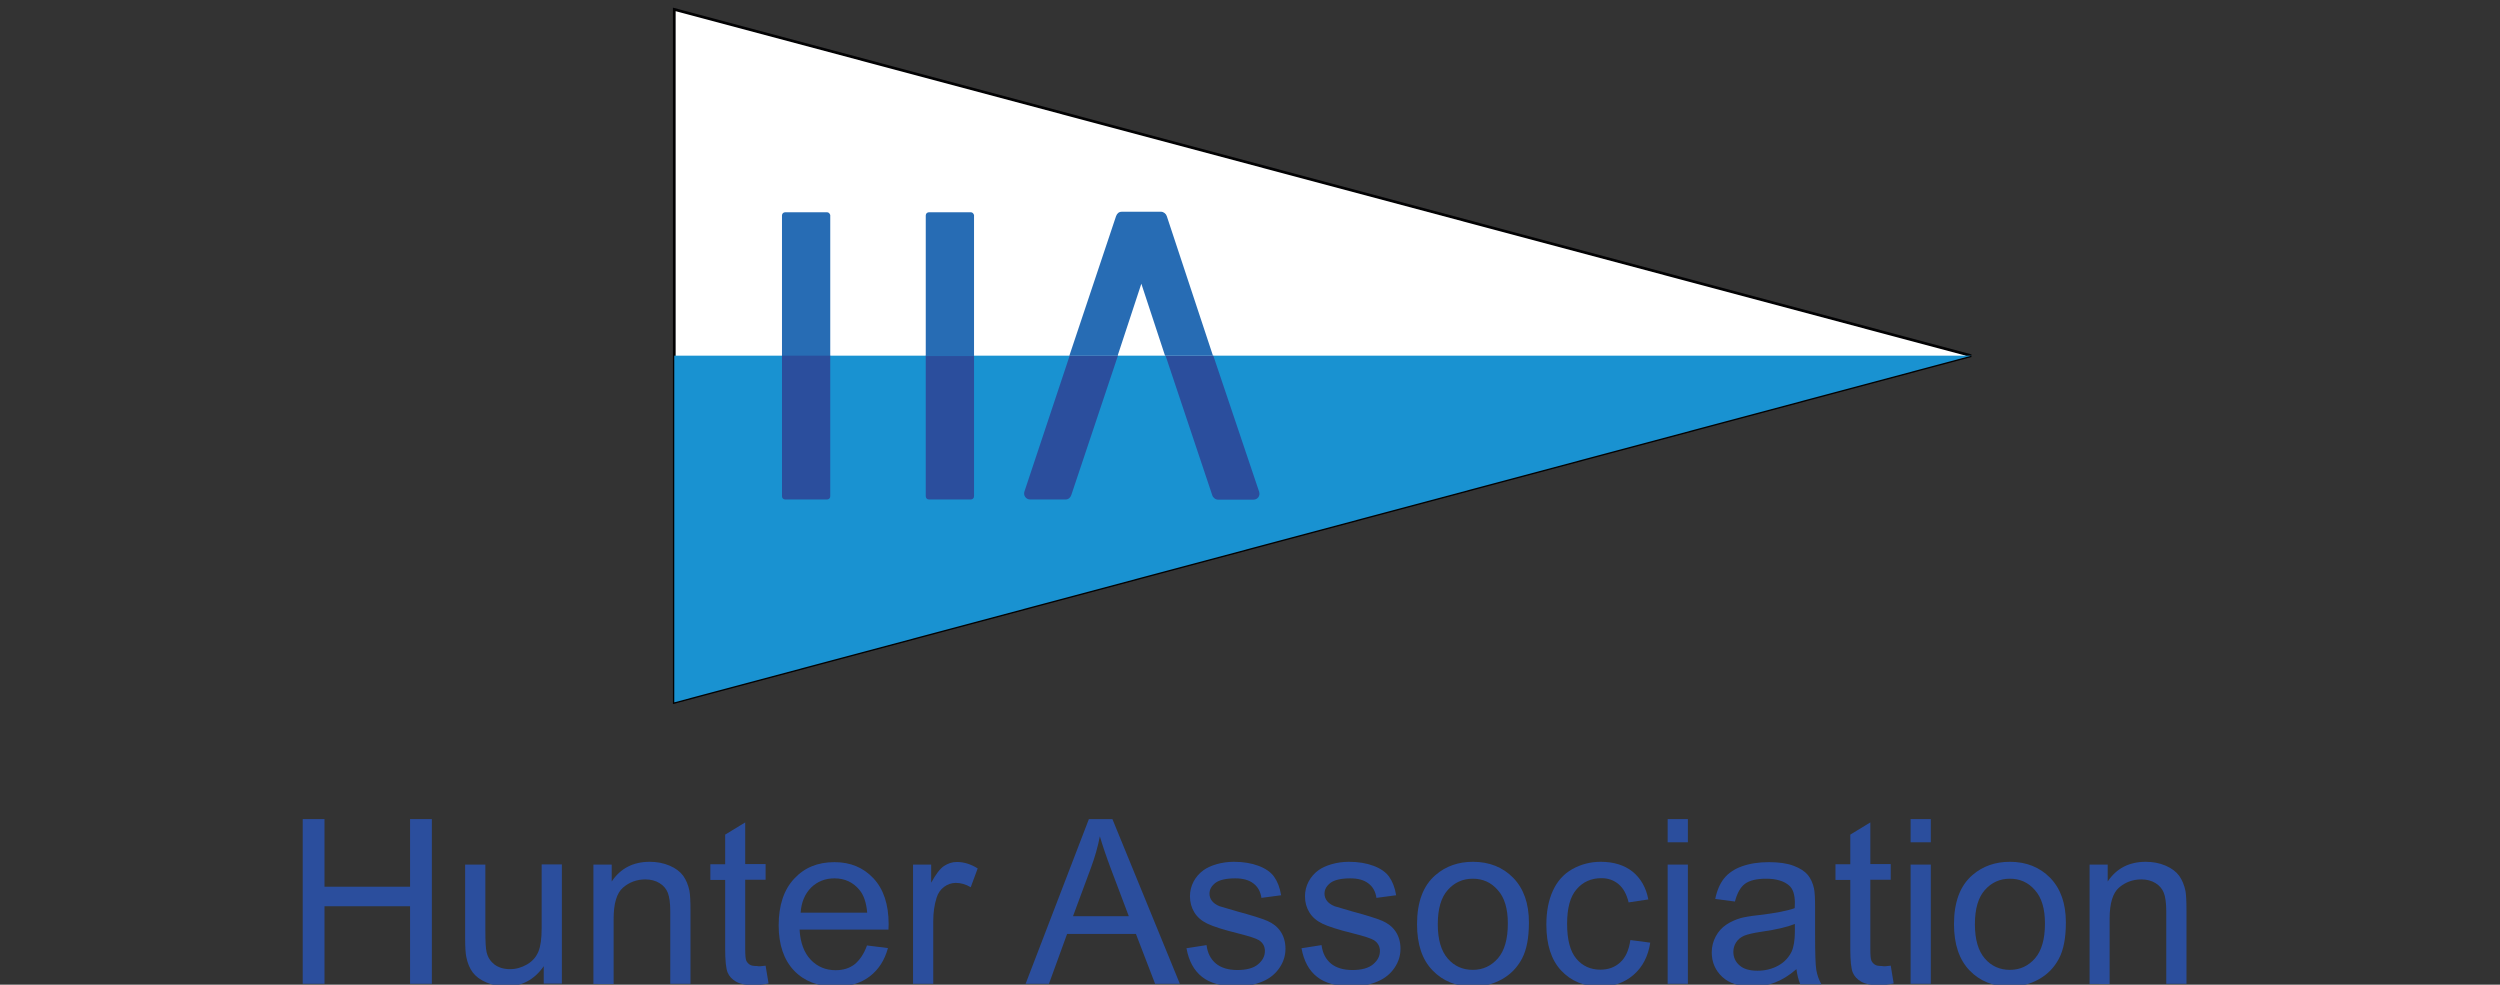 <?xml version="1.0" encoding="utf-8"?>
<!-- Generator: Adobe Illustrator 27.5.0, SVG Export Plug-In . SVG Version: 6.00 Build 0)  -->
<svg version="1.1" id="Ebene_1" xmlns="http://www.w3.org/2000/svg" xmlns:xlink="http://www.w3.org/1999/xlink" x="0px" y="0px"
	 viewBox="0 0 1434.5 565" style="enable-background:new 0 0 1434.5 565;" xml:space="preserve">
<rect x="0" y="0" width="1434.5" height="565" fill="#333333" stroke="none"/>
<style type="text/css">
	.st0{fill:#FFFFFF;stroke:#020203;stroke-width:1.556;stroke-miterlimit:10;}
	.st1{fill:#1992D1;}
	.st2{fill:none;}
	.st3{fill:#276CB4;}
	.st4{fill:#2B4E9D;}
</style>
<polyline class="st0" points="1131.1,204.1 386.9,5.4 386.9,403 1131.1,204.1 "/>
<polygon class="st1" points="386.9,204.1 1131.1,204.1 386.9,403 "/>
<g>
	<polygon class="st2" points="641.4,204.1 668.8,204.1 655,162.8 	"/>
	<path class="st3" d="M474.6,121.8h-24.1c-0.9,0-1.8,0.7-1.8,1.8v80.7h27.7v-80.9C476.1,122.5,475.5,121.8,474.6,121.8z"/>
	<path class="st4" d="M448.7,284.8c0,0.9,0.7,1.8,1.8,1.8h24.1c0.9,0,1.8-0.7,1.8-1.8v-80.7h-27.7L448.7,284.8L448.7,284.8z"/>
	<path class="st4" d="M531.2,284.8c0,0.9,0.7,1.8,1.8,1.8h24.1c0.9,0,1.8-0.7,1.8-1.8v-80.7h-27.7L531.2,284.8L531.2,284.8z"/>
	<path class="st3" d="M557.1,121.8H533c-0.9,0-1.8,0.7-1.8,1.8v80.7h27.7v-80.9C558.6,122.5,558,121.8,557.1,121.8z"/>
	<path class="st4" d="M587.8,282.1c-0.7,2.2,0.9,4.5,3.3,4.5h20.3c1.6,0,2.7-0.9,3.3-2.5l26.8-80.1h-27.7L587.8,282.1z"/>
	<path class="st4" d="M696.2,204.1h-27.4l26.8,80.1c0.4,1.3,1.8,2.5,3.3,2.5h20.3c2.5,0,4-2.2,3.3-4.5L696.2,204.1z"/>
	<path class="st3" d="M669.5,124c-0.4-1.3-1.8-2.5-3.3-2.5h-22.5c-1.6,0-2.7,0.9-3.3,2.5l-26.8,80.1h27.7l13.6-41.3l13.6,41.3H696
		L669.5,124z"/>
</g>
<g>
	<path class="st4" d="M173.7,564.5V470h12.5v38.8h49.1V470h12.5v94.5h-12.5V520h-49.1v44.5H173.7z"/>
	<path class="st4" d="M312,564.5v-10.1c-5.3,7.7-12.6,11.6-21.7,11.6c-4,0-7.8-0.8-11.3-2.3c-3.5-1.5-6.1-3.5-7.8-5.8
		c-1.7-2.3-2.9-5.2-3.6-8.6c-0.5-2.3-0.7-5.9-0.7-10.8v-42.4h11.6v38c0,6.1,0.2,10.1,0.7,12.2c0.7,3.1,2.3,5.4,4.6,7.2
		c2.4,1.7,5.3,2.6,8.8,2.6s6.7-0.9,9.8-2.7c3.1-1.8,5.2-4.2,6.5-7.3c1.3-3.1,1.9-7.5,1.9-13.4v-36.7h11.6v68.4H312z"/>
	<path class="st4" d="M340.5,564.5v-68.4H351v9.7c5-7.5,12.3-11.3,21.8-11.3c4.1,0,7.9,0.7,11.4,2.2c3.5,1.5,6,3.4,7.8,5.8
		c1.7,2.4,2.9,5.3,3.6,8.6c0.4,2.1,0.6,5.9,0.6,11.3v42.1h-11.6v-41.6c0-4.7-0.5-8.3-1.4-10.6s-2.5-4.2-4.8-5.6
		c-2.3-1.4-5-2.1-8.1-2.1c-4.9,0-9.2,1.6-12.8,4.7c-3.6,3.1-5.4,9.1-5.4,17.9v37.4H340.5z"/>
	<path class="st4" d="M439.3,554.1l1.7,10.2c-3.3,0.7-6.2,1-8.8,1c-4.2,0-7.5-0.7-9.8-2s-4-3.1-4.9-5.3c-0.9-2.2-1.4-6.7-1.4-13.7
		v-39.4h-8.5v-9h8.5v-17l11.5-7v23.9h11.7v9h-11.7v40c0,3.3,0.2,5.4,0.6,6.4c0.4,0.9,1.1,1.7,2,2.3c0.9,0.6,2.2,0.8,4,0.8
		C435.5,554.6,437.2,554.4,439.3,554.1z"/>
	<path class="st4" d="M497.5,542.5l12,1.5c-1.9,7-5.4,12.4-10.5,16.3c-5.1,3.9-11.6,5.8-19.6,5.8c-10,0-18-3.1-23.8-9.2
		s-8.8-14.8-8.8-25.9c0-11.5,3-20.5,8.9-26.8c5.9-6.4,13.6-9.5,23.1-9.5c9.2,0,16.6,3.1,22.4,9.3c5.8,6.2,8.7,15,8.7,26.3
		c0,0.7,0,1.7-0.1,3.1h-51c0.4,7.5,2.6,13.3,6.4,17.3c3.8,4,8.6,6,14.3,6c4.3,0,7.9-1.1,10.9-3.4
		C493.3,550.9,495.7,547.4,497.5,542.5z M459.4,523.7h38.2c-0.5-5.8-2-10.1-4.4-13c-3.7-4.5-8.5-6.7-14.4-6.7
		c-5.3,0-9.8,1.8-13.4,5.3C461.8,513,459.8,517.7,459.4,523.7z"/>
	<path class="st4" d="M523.9,564.5v-68.4h10.4v10.4c2.7-4.9,5.1-8.1,7.4-9.6s4.7-2.3,7.4-2.3c3.9,0,7.9,1.2,11.9,3.7l-4,10.8
		c-2.8-1.7-5.7-2.5-8.5-2.5c-2.5,0-4.8,0.8-6.8,2.3c-2,1.5-3.5,3.6-4.3,6.3c-1.3,4.1-1.9,8.6-1.9,13.5v35.8H523.9z"/>
	<path class="st4" d="M588.5,564.5l36.3-94.5h13.5l38.7,94.5h-14.2l-11-28.6h-39.5l-10.4,28.6H588.5z M615.7,525.7h32l-9.9-26.2
		c-3-7.9-5.2-14.5-6.7-19.6c-1.2,6.1-2.9,12.1-5.1,18L615.7,525.7z"/>
	<path class="st4" d="M680.8,544.1l11.5-1.8c0.6,4.6,2.4,8.1,5.4,10.6c2.9,2.4,7.1,3.7,12.3,3.7c5.3,0,9.3-1.1,11.9-3.3
		s3.9-4.7,3.9-7.6c0-2.6-1.1-4.7-3.4-6.2c-1.6-1-5.5-2.3-11.9-3.9c-8.5-2.1-14.4-4-17.7-5.6s-5.8-3.7-7.5-6.5
		c-1.7-2.8-2.5-5.8-2.5-9.2c0-3,0.7-5.9,2.1-8.5c1.4-2.6,3.3-4.8,5.7-6.5c1.8-1.3,4.3-2.5,7.4-3.4c3.1-0.9,6.5-1.4,10-1.4
		c5.4,0,10.1,0.8,14.1,2.3s7.1,3.6,9,6.3s3.3,6.2,4,10.6l-11.3,1.5c-0.5-3.5-2-6.3-4.5-8.2c-2.5-2-6-3-10.5-3
		c-5.3,0-9.1,0.9-11.4,2.6c-2.3,1.8-3.4,3.8-3.4,6.2c0,1.5,0.5,2.9,1.4,4.1c0.9,1.2,2.4,2.3,4.4,3.1c1.2,0.4,4.6,1.4,10.2,3
		c8.2,2.2,13.9,4,17.2,5.4c3.2,1.4,5.8,3.4,7.6,6.1c1.8,2.7,2.8,6,2.8,9.9c0,3.9-1.1,7.5-3.4,10.9s-5.5,6.1-9.8,7.9
		s-9.1,2.8-14.4,2.8c-8.9,0-15.7-1.8-20.3-5.5C685,556.8,682.1,551.3,680.8,544.1z"/>
	<path class="st4" d="M746.8,544.1l11.5-1.8c0.6,4.6,2.4,8.1,5.4,10.6c2.9,2.4,7.1,3.7,12.3,3.7c5.3,0,9.3-1.1,11.9-3.3
		s3.9-4.7,3.9-7.6c0-2.6-1.1-4.7-3.4-6.2c-1.6-1-5.5-2.3-11.9-3.9c-8.5-2.1-14.4-4-17.7-5.6s-5.8-3.7-7.5-6.5
		c-1.7-2.8-2.5-5.8-2.5-9.2c0-3,0.7-5.9,2.1-8.5c1.4-2.6,3.3-4.8,5.7-6.5c1.8-1.3,4.3-2.5,7.4-3.4c3.1-0.9,6.5-1.4,10-1.4
		c5.4,0,10.1,0.8,14.1,2.3s7.1,3.6,9,6.3s3.3,6.2,4,10.6l-11.3,1.5c-0.5-3.5-2-6.3-4.5-8.2c-2.5-2-6-3-10.5-3
		c-5.3,0-9.1,0.9-11.4,2.6c-2.3,1.8-3.4,3.8-3.4,6.2c0,1.5,0.5,2.9,1.4,4.1c0.9,1.2,2.4,2.3,4.4,3.1c1.2,0.4,4.6,1.4,10.2,3
		c8.2,2.2,13.9,4,17.2,5.4c3.2,1.4,5.8,3.4,7.6,6.1c1.8,2.7,2.8,6,2.8,9.9c0,3.9-1.1,7.5-3.4,10.9s-5.5,6.1-9.8,7.9
		s-9.1,2.8-14.4,2.8c-8.9,0-15.7-1.8-20.3-5.5C751,556.8,748.1,551.3,746.8,544.1z"/>
	<path class="st4" d="M813.1,530.3c0-12.7,3.5-22.1,10.6-28.2c5.9-5.1,13.1-7.6,21.5-7.6c9.4,0,17.1,3.1,23.1,9.2
		c6,6.2,9,14.7,9,25.6c0,8.8-1.3,15.7-4,20.8s-6.5,9-11.5,11.8c-5,2.8-10.6,4.2-16.5,4.2c-9.6,0-17.3-3.1-23.2-9.2
		C816,550.7,813.1,541.8,813.1,530.3z M825,530.3c0,8.8,1.9,15.3,5.7,19.7s8.6,6.5,14.4,6.5c5.8,0,10.5-2.2,14.4-6.6
		c3.8-4.4,5.7-11.1,5.7-20c0-8.5-1.9-14.9-5.8-19.2c-3.8-4.4-8.6-6.5-14.3-6.5c-5.8,0-10.6,2.2-14.4,6.5
		C826.9,515,825,521.5,825,530.3z"/>
	<path class="st4" d="M935.5,539.4l11.4,1.5c-1.2,7.9-4.4,14-9.6,18.5c-5.1,4.4-11.4,6.7-18.9,6.7c-9.4,0-16.9-3.1-22.6-9.2
		c-5.7-6.1-8.5-14.9-8.5-26.3c0-7.4,1.2-13.9,3.7-19.4s6.2-9.7,11.2-12.5c5-2.8,10.5-4.2,16.3-4.2c7.4,0,13.5,1.9,18.2,5.6
		c4.7,3.8,7.8,9.1,9.1,16l-11.3,1.7c-1.1-4.6-3-8.1-5.7-10.4c-2.7-2.3-6-3.5-9.9-3.5c-5.8,0-10.6,2.1-14.2,6.3
		c-3.7,4.2-5.5,10.8-5.5,19.9c0,9.2,1.8,15.9,5.3,20c3.5,4.2,8.1,6.3,13.8,6.3c4.6,0,8.4-1.4,11.4-4.2
		C932.7,549.5,934.7,545.2,935.5,539.4z"/>
	<path class="st4" d="M956.9,483.4V470h11.6v13.3H956.9z M956.9,564.5v-68.4h11.6v68.4H956.9z"/>
	<path class="st4" d="M1030.8,556.1c-4.3,3.7-8.4,6.2-12.4,7.7c-4,1.5-8.2,2.3-12.8,2.3c-7.5,0-13.3-1.8-17.3-5.5
		c-4-3.7-6.1-8.4-6.1-14.1c0-3.4,0.8-6.4,2.3-9.2c1.5-2.8,3.5-5,6-6.7c2.5-1.7,5.3-2.9,8.3-3.8c2.3-0.6,5.7-1.2,10.3-1.7
		c9.4-1.1,16.3-2.4,20.7-4c0-1.6,0.1-2.6,0.1-3c0-4.7-1.1-8.1-3.3-10c-3-2.6-7.4-3.9-13.2-3.9c-5.5,0-9.5,1-12.1,2.9
		c-2.6,1.9-4.5,5.3-5.8,10.2l-11.3-1.5c1-4.9,2.7-8.8,5.1-11.8c2.4-3,5.8-5.3,10.2-6.9c4.5-1.6,9.6-2.4,15.5-2.4
		c5.8,0,10.6,0.7,14.2,2.1c3.7,1.4,6.3,3.1,8.1,5.2c1.7,2.1,2.9,4.7,3.6,7.9c0.4,2,0.6,5.5,0.6,10.7v15.5c0,10.8,0.2,17.6,0.7,20.5
		c0.5,2.9,1.5,5.6,2.9,8.2h-12.1C1031.9,562.1,1031.2,559.3,1030.8,556.1z M1029.8,530.2c-4.2,1.7-10.5,3.2-18.9,4.4
		c-4.8,0.7-8.1,1.5-10.1,2.3c-2,0.9-3.5,2.1-4.6,3.8c-1.1,1.7-1.6,3.5-1.6,5.5c0,3.1,1.2,5.7,3.5,7.7c2.3,2.1,5.8,3.1,10.3,3.1
		c4.5,0,8.4-1,11.9-2.9s6-4.6,7.7-8c1.2-2.6,1.9-6.5,1.9-11.6V530.2z"/>
	<path class="st4" d="M1084.9,554.1l1.7,10.2c-3.3,0.7-6.2,1-8.8,1c-4.2,0-7.5-0.7-9.8-2s-4-3.1-4.9-5.3c-0.9-2.2-1.4-6.7-1.4-13.7
		v-39.4h-8.5v-9h8.5v-17l11.5-7v23.9h11.7v9h-11.7v40c0,3.3,0.2,5.4,0.6,6.4c0.4,0.9,1.1,1.7,2,2.3c0.9,0.6,2.2,0.8,4,0.8
		C1081.1,554.6,1082.8,554.4,1084.9,554.1z"/>
	<path class="st4" d="M1096.3,483.4V470h11.6v13.3H1096.3z M1096.3,564.5v-68.4h11.6v68.4H1096.3z"/>
	<path class="st4" d="M1121.2,530.3c0-12.7,3.5-22.1,10.6-28.2c5.9-5.1,13.1-7.6,21.5-7.6c9.4,0,17.1,3.1,23.1,9.2
		c6,6.2,9,14.7,9,25.6c0,8.8-1.3,15.7-4,20.8s-6.5,9-11.5,11.8c-5,2.8-10.6,4.2-16.5,4.2c-9.6,0-17.3-3.1-23.2-9.2
		C1124.2,550.7,1121.2,541.8,1121.2,530.3z M1133.2,530.3c0,8.8,1.9,15.3,5.7,19.7c3.8,4.4,8.6,6.5,14.4,6.5
		c5.8,0,10.5-2.2,14.4-6.6c3.8-4.4,5.7-11.1,5.7-20c0-8.5-1.9-14.9-5.8-19.2c-3.8-4.4-8.6-6.5-14.3-6.5c-5.8,0-10.6,2.2-14.4,6.5
		C1135.1,515,1133.2,521.5,1133.2,530.3z"/>
	<path class="st4" d="M1199,564.5v-68.4h10.4v9.7c5-7.5,12.3-11.3,21.8-11.3c4.1,0,7.9,0.7,11.4,2.2c3.5,1.5,6,3.4,7.8,5.8
		c1.7,2.4,2.9,5.3,3.6,8.6c0.4,2.1,0.6,5.9,0.6,11.3v42.1H1243v-41.6c0-4.7-0.5-8.3-1.4-10.6s-2.5-4.2-4.8-5.6
		c-2.3-1.4-5-2.1-8.1-2.1c-4.9,0-9.2,1.6-12.8,4.7c-3.6,3.1-5.4,9.1-5.4,17.9v37.4H1199z"/>
</g>
</svg>
